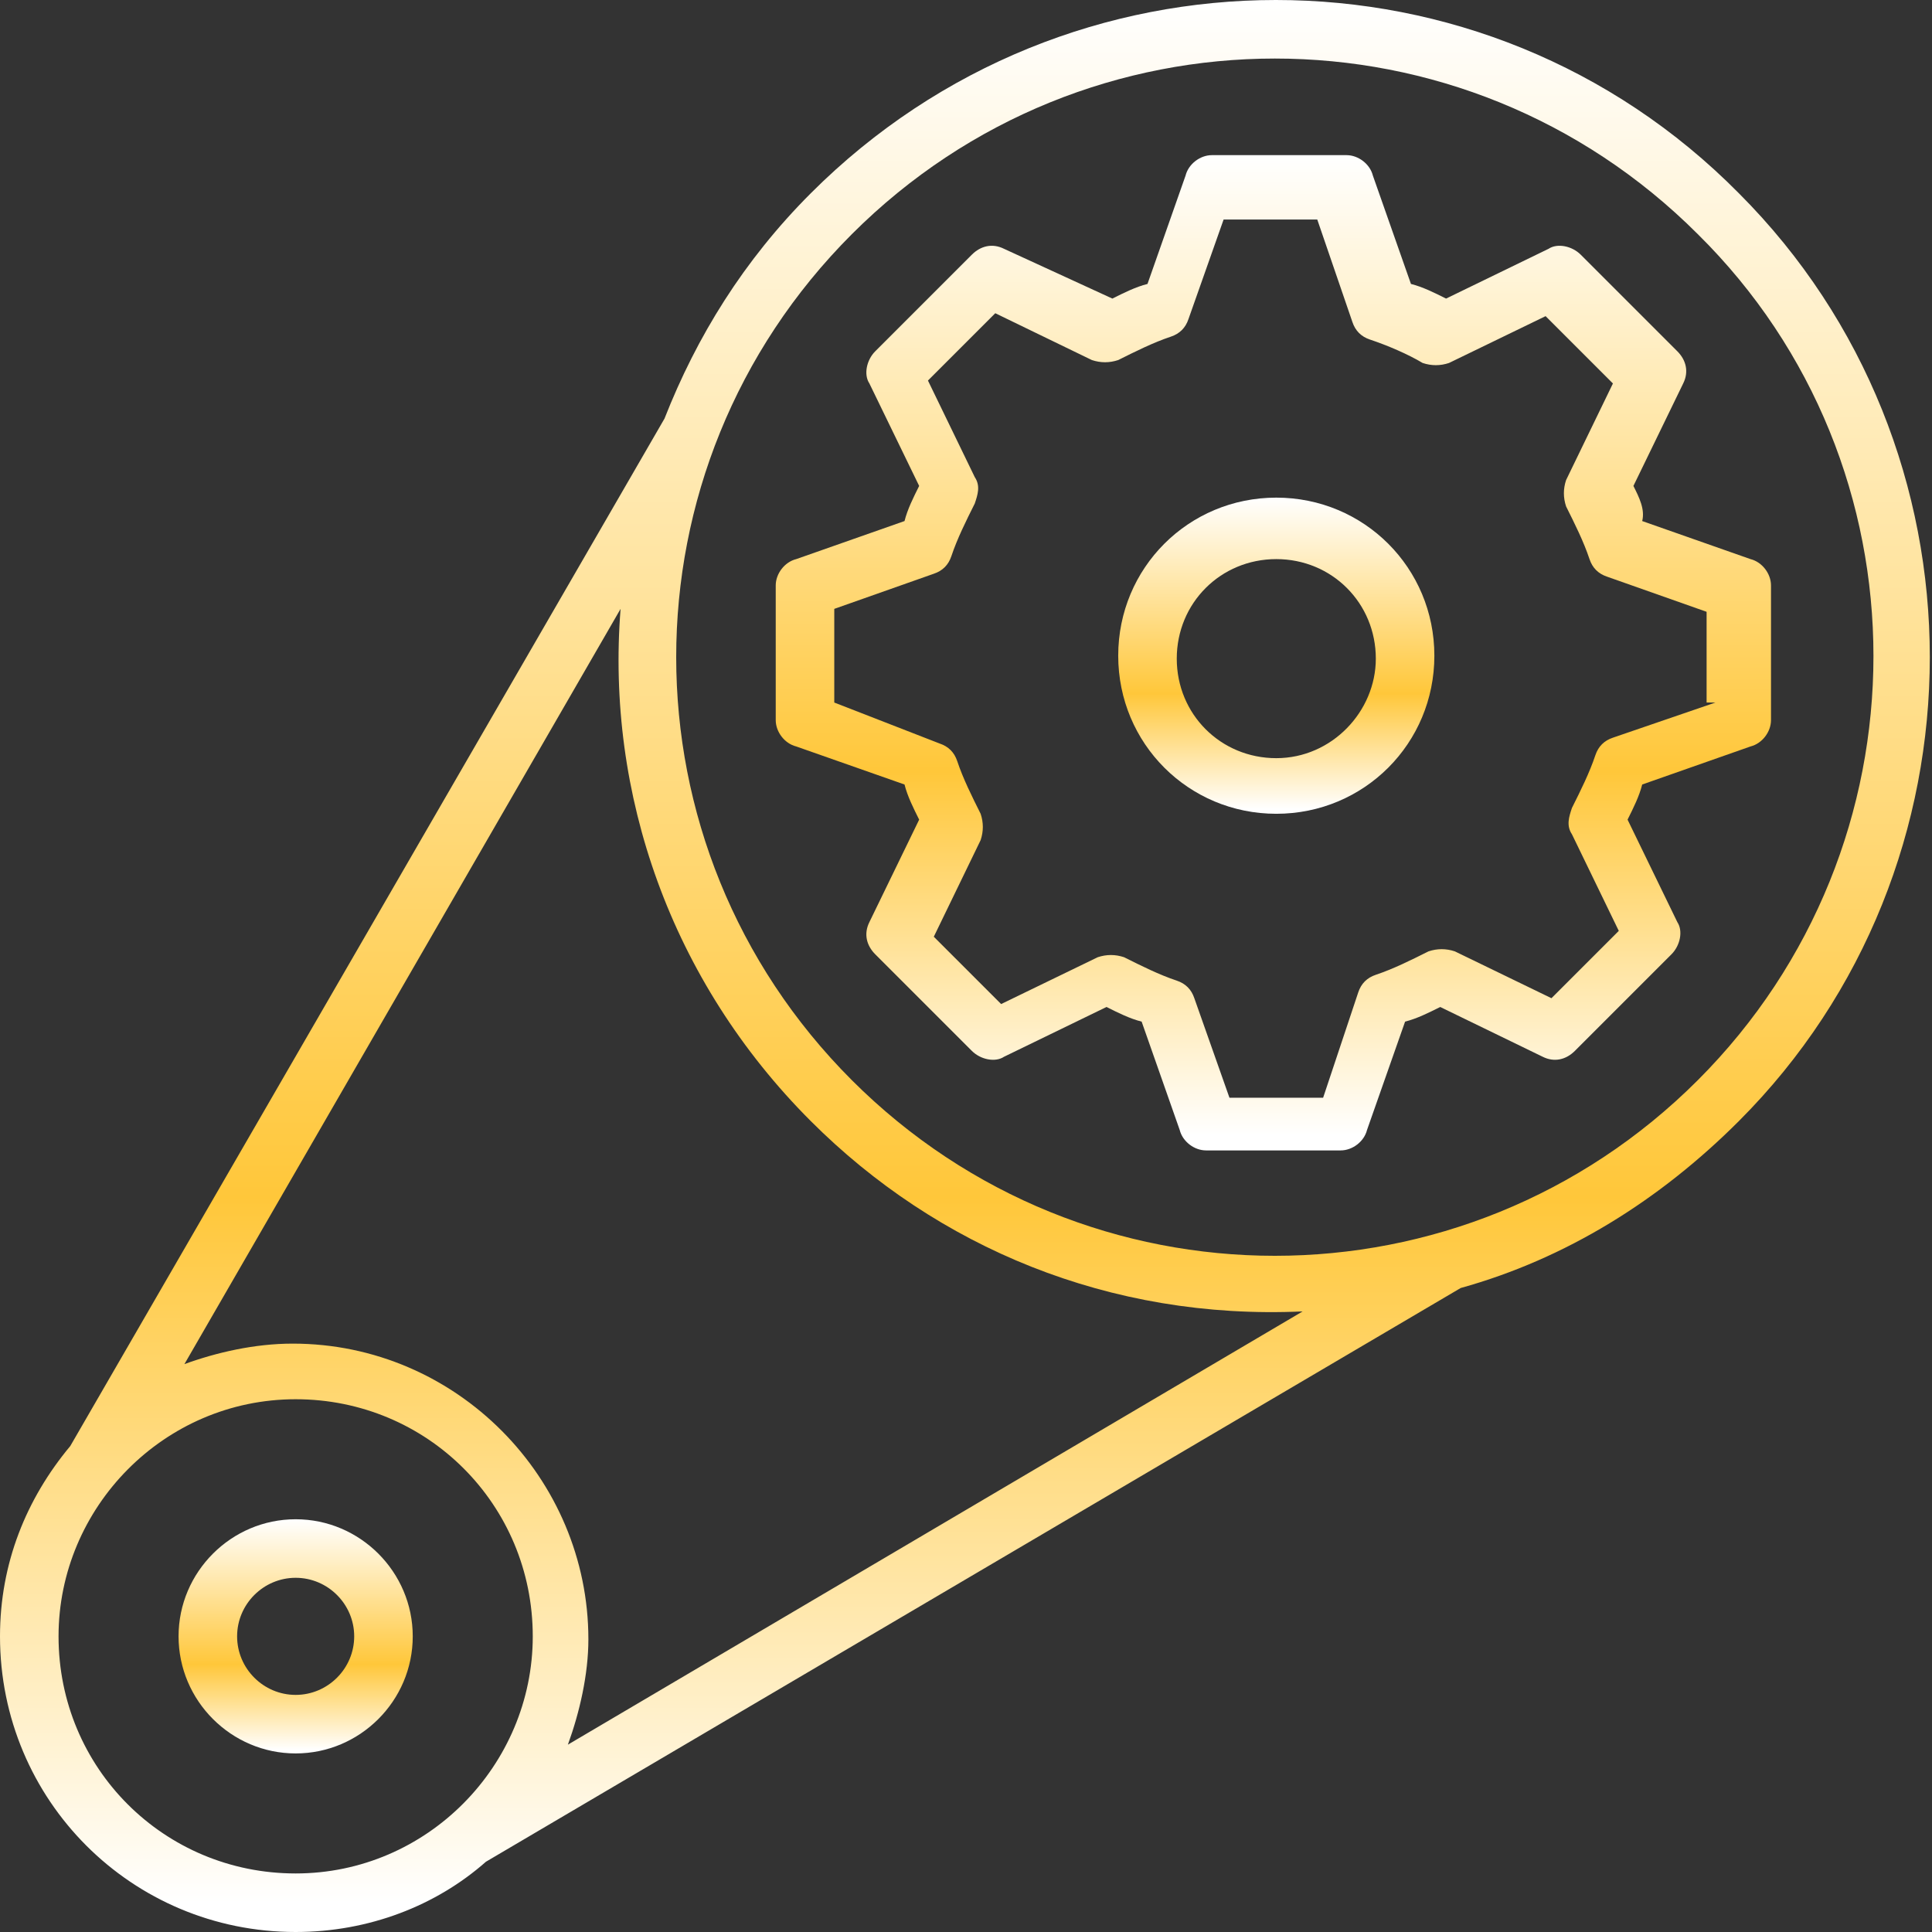 <svg width="66" height="66" viewBox="0 0 66 66" fill="none" xmlns="http://www.w3.org/2000/svg">
<rect x="0" y="0" width="66" height="66" fill="#333333" stroke="none"/>
<path d="M55.8 16.6L57.5 13.1C57.7 12.7 57.6 12.3 57.3 12L54 8.7C53.7 8.4 53.2 8.3 52.9 8.5L49.4 10.2C49 10 48.6 9.8 48.2 9.7L46.9 6C46.8 5.6 46.4 5.3 46 5.3H41.4C41 5.3 40.6 5.6 40.5 6L39.2 9.7C38.8 9.8 38.4 10 38 10.2L34.3 8.5C33.9 8.3 33.5 8.4 33.2 8.7L29.9 12C29.6 12.3 29.5 12.8 29.7 13.1L31.4 16.6C31.2 17 31 17.4 30.9 17.8L27.2 19.1C26.8 19.2 26.5 19.6 26.5 20V24.6C26.5 25 26.8 25.4 27.2 25.5L30.9 26.8C31 27.2 31.2 27.6 31.4 28L29.7 31.5C29.5 31.9 29.6 32.3 29.9 32.6L33.2 35.9C33.5 36.2 34 36.3 34.3 36.1L37.8 34.4C38.2 34.6 38.6 34.8 39 34.9L40.3 38.6C40.4 39 40.8 39.3 41.2 39.3H45.8C46.2 39.3 46.6 39 46.7 38.6L48 34.9C48.4 34.8 48.8 34.6 49.2 34.4L52.7 36.1C53.1 36.3 53.5 36.2 53.8 35.9L57.1 32.6C57.4 32.3 57.5 31.8 57.3 31.5L55.6 28C55.8 27.6 56 27.2 56.1 26.8L59.8 25.5C60.2 25.4 60.5 25 60.5 24.6V20C60.5 19.6 60.2 19.2 59.8 19.1L56.1 17.8C56.2 17.4 56 17 55.8 16.6ZM58.6 24L55.1 25.2C54.8 25.3 54.6 25.5 54.5 25.8C54.3 26.4 54 27 53.7 27.6C53.6 27.9 53.5 28.2 53.7 28.5L55.3 31.8L53 34.1L49.7 32.5C49.4 32.4 49.1 32.4 48.8 32.5C48.2 32.8 47.6 33.1 47 33.3C46.7 33.4 46.5 33.6 46.4 33.9L45.2 37.5H42L40.8 34.1C40.7 33.8 40.5 33.6 40.2 33.5C39.6 33.3 39 33 38.4 32.7C38.1 32.6 37.8 32.6 37.5 32.7L34.2 34.3L31.9 32L33.5 28.7C33.6 28.4 33.6 28.1 33.5 27.8C33.2 27.2 32.9 26.6 32.7 26C32.6 25.7 32.4 25.5 32.1 25.4L28.5 24V20.8L31.9 19.6C32.2 19.5 32.4 19.3 32.5 19C32.7 18.4 33 17.8 33.3 17.2C33.4 16.9 33.5 16.6 33.3 16.3L31.7 13L34 10.7L37.3 12.3C37.6 12.4 37.9 12.4 38.2 12.3C38.8 12 39.4 11.7 40 11.5C40.3 11.4 40.5 11.2 40.6 10.9L41.8 7.5H45L46.2 11C46.3 11.3 46.5 11.5 46.8 11.6C47.4 11.8 48.1 12.1 48.6 12.4C48.9 12.5 49.2 12.5 49.5 12.4L52.8 10.8L55.1 13.1L53.5 16.4C53.4 16.7 53.4 17 53.5 17.3C53.8 17.9 54.1 18.5 54.3 19.1C54.4 19.4 54.6 19.6 54.9 19.7L58.3 20.9V24H58.6Z" fill="url(#paint0_linear_52_77)"/>
<path d="M43.6 17C40.6 17 38.2 19.4 38.2 22.4C38.2 25.4 40.6 27.8 43.6 27.8C46.6 27.8 49 25.4 49 22.4C49 19.4 46.6 17 43.6 17ZM43.6 25.9C41.7 25.9 40.2 24.4 40.2 22.5C40.2 20.6 41.7 19.1 43.6 19.1C45.5 19.1 47 20.6 47 22.5C47 24.3 45.5 25.9 43.6 25.9Z" fill="url(#paint1_linear_52_77)"/>
<path d="M27.7 6.6C25.4 8.9 23.8 11.5 22.7 14.3L2.4 49.4C0.9 51.2 0 53.4 0 55.9C0 61.5 4.5 66 10.1 66C12.6 66 14.9 65.1 16.6 63.6L49.9 44C53.5 43 56.7 41 59.4 38.3C68.1 29.6 68.1 15.3 59.4 6.6C50.7 -2.2 36.5 -2.2 27.7 6.6ZM2 55.9C2 51.5 5.6 47.8 10.1 47.8C14.6 47.8 18.2 51.4 18.2 55.9C18.2 60.3 14.6 64 10.1 64C5.6 64 2 60.4 2 55.9ZM19.4 59.6C19.8 58.5 20.1 57.2 20.1 56C20.1 50.5 15.6 45.9 10 45.9C8.7 45.9 7.4 46.2 6.3 46.6L21.2 20.8C20.7 27.1 22.9 33.5 27.7 38.3C32 42.6 37.9 45.1 44.5 44.8L19.4 59.6ZM58 36.9C50 44.9 37.1 44.9 29.1 36.9C21.1 28.9 21.1 16 29.1 8C37.1 0 50 0 58 8C66 15.9 66 28.9 58 36.9Z" fill="url(#paint2_linear_52_77)"/>
<path d="M10.1 51.9C7.9 51.9 6.1 53.7 6.1 55.9C6.1 58.1 7.9 59.9 10.1 59.9C12.3 59.9 14.1 58.1 14.1 55.9C14.1 53.7 12.3 51.9 10.1 51.9ZM10.1 57.9C9 57.9 8.1 57 8.1 55.9C8.1 54.8 9 53.9 10.1 53.9C11.2 53.9 12.1 54.8 12.1 55.9C12.1 57 11.2 57.9 10.1 57.9Z" fill="url(#paint3_linear_52_77)"/>
<defs>
<linearGradient id="paint0_linear_52_77" x1="43.5" y1="5.3" x2="43.5" y2="39.3" gradientUnits="userSpaceOnUse">
<stop stop-color="white"/>
<stop offset="0.62" stop-color="#FFC73A"/>
<stop offset="0.985" stop-color="white"/>
</linearGradient>
<linearGradient id="paint1_linear_52_77" x1="43.6" y1="17" x2="43.6" y2="27.8" gradientUnits="userSpaceOnUse">
<stop stop-color="white"/>
<stop offset="0.62" stop-color="#FFC73A"/>
<stop offset="0.985" stop-color="white"/>
</linearGradient>
<linearGradient id="paint2_linear_52_77" x1="32.962" y1="0" x2="32.962" y2="66" gradientUnits="userSpaceOnUse">
<stop stop-color="white"/>
<stop offset="0.62" stop-color="#FFC73A"/>
<stop offset="0.985" stop-color="white"/>
</linearGradient>
<linearGradient id="paint3_linear_52_77" x1="10.1" y1="51.9" x2="10.1" y2="59.9" gradientUnits="userSpaceOnUse">
<stop stop-color="white"/>
<stop offset="0.62" stop-color="#FFC73A"/>
<stop offset="0.985" stop-color="white"/>
</linearGradient>
</defs>
</svg>
